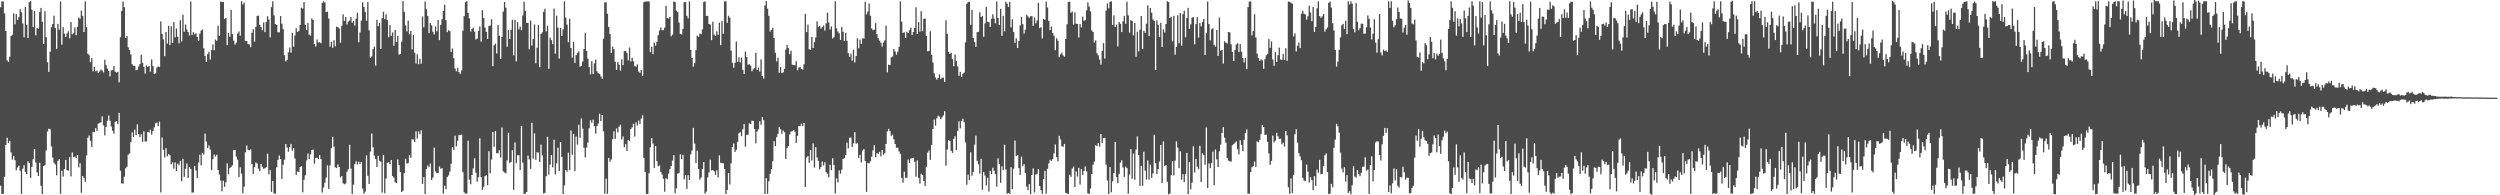<?xml version="1.0" encoding="UTF-8"?>
<svg xmlns="http://www.w3.org/2000/svg" width="1920" height="150">
  <path d="M0 5.594h1v137.071H0zM1 1.041h1v147.914H1zM2 1.158h1v147.721H2zM3 10.272h1v125.490H3zM4 23.832h1v87.482H4zM5 46.346h1v59.439H5zM6 47.568h1v62.111H6zM7 43.544h1v64.613H7zM8 27.696h1v89.409H8zM9 26.733h1v95.890H9zM10 10.264h1v109.468H10zM11 18.705h1v104.348H11zM12 10.816h1v120.001H12zM13 15.217h1v113.421H13zM14 13.228h1v114.005H14zM15 7.069h1v124.106H15zM16 9.367h1v139.546H16zM17 18.008h1v111.499H17zM18 28.604h1v98.318H18zM19 5.435h1v126.542H19zM20 19.109h1v114.585H20zM21 29.230h1v94.688H21zM22 1.620h1v123.648H22zM23 0.807h1v135.807H23zM24 7.457h1v120.657H24zM25 20.787h1v101.341H25zM26 8.521h1v105.949H26zM27 27.144h1v97.748H27zM28 21.572h1v110.840H28zM29 22.224h1v112.947H29zM30 9.288h1v115.746H30zM31 6.082h1v136.616H31zM32 16.692h1v132.361H32zM33 33.796h1v93.801H33zM34 8.626h1v118.252H34zM35 28.550h1v86.938H35zM36 47.802h1v53.242H36zM37 55.261h1v43.582H37zM38 39.754h1v59.540H38zM39 21.003h1v91.428H39zM40 18.381h1v102.704H40zM41 12.069h1v112.890H41zM42 21.625h1v104.718H42zM43 37.514h1v97.074H43zM44 18.333h1v105.165H44zM45 22.768h1v99.517H45zM46 1.058h1v147.812H46zM47 34.327h1v96.857H47zM48 20.902h1v114.725H48zM49 25.820h1v103.994H49zM50 28.398h1v94.450H50zM51 25.716h1v104.901H51zM52 24.079h1v107.108H52zM53 29.384h1v91.278H53zM54 16.919h1v118.544H54zM55 26.338h1v90.777H55zM56 25.504h1v95.296H56zM57 21.111h1v99.153H57zM58 27.028h1v94.308H58zM59 20.587h1v98.518H59zM60 13.530h1v115.013H60zM61 14.437h1v110.961H61zM62 8.155h1v139.910H62zM63 12.163h1v122.935H63zM64 24.553h1v112.089H64zM65 1.107h1v138.504H65zM66 20.824h1v98.582H66zM67 41.292h1v64.537H67zM68 42.402h1v61.638H68zM69 47.784h1v60.354H69zM70 44.640h1v68.213H70zM71 54.749h1v46.513H71zM72 51.384h1v50.194H72zM73 54.798h1v43.682H73zM74 54.186h1v46.380H74zM75 56.134h1v38.775H75zM76 54.809h1v39.568H76zM77 53.429h1v40.595H77zM78 54.161h1v35.196H78zM79 55.644h1v40.599H79zM80 45.922h1v58.064H80zM81 50.073h1v47.344H81zM82 52.703h1v40.040H82zM83 54.502h1v34.277H83zM84 58.641h1v34.104H84zM85 54.038h1v43.187H85zM86 53.892h1v46.583H86zM87 50.663h1v52.027H87zM88 55.086h1v38.466H88zM89 55.759h1v37.248H89zM90 55.134h1v40.276H90zM91 63.303h1v23.409H91zM92 28.617h1v102.509H92zM93 8.499h1v132.372H93zM94 1.205h1v139.787H94zM95 5.554h1v130.197H95zM96 29.158h1v100.091H96zM97 27.639h1v100.399H97zM98 36.336h1v82.432H98zM99 38.454h1v79.535H99zM100 41.784h1v67.455H100zM101 49.326h1v52.286H101zM102 50.437h1v54.710H102zM103 50.660h1v48.912H103zM104 53.920h1v49.765H104zM105 53.485h1v41.956H105zM106 51.048h1v51.854H106zM107 49.223h1v56.161H107zM108 42.073h1v60.992H108zM109 48.234h1v60.722H109zM110 51.283h1v49.561H110zM111 56.448h1v52.266H111zM112 50.235h1v58.317H112zM113 51.358h1v49.971H113zM114 50.682h1v51.141H114zM115 55.033h1v44.510H115zM116 45.633h1v57.801H116zM117 50.744h1v49.912H117zM118 56.919h1v40.909H118zM119 56.374h1v38.322H119zM120 51.886h1v42.282H120zM121 51.103h1v45.694H121zM122 51.384h1v42.016H122zM123 16.474h1v131.339H123zM124 26.030h1v79.578H124zM125 30.196h1v84.805H125zM126 43.123h1v77.853H126zM127 24.516h1v89.307H127zM128 33.502h1v86.497H128zM129 19.887h1v98.350H129zM130 34.689h1v84.595H130zM131 20.214h1v106.018H131zM132 32.936h1v91.734H132zM133 16.936h1v112.613H133zM134 28.636h1v96.105H134zM135 21.818h1v109.492H135zM136 28.284h1v97.408H136zM137 33.261h1v93.647H137zM138 15.562h1v107.969H138zM139 31.862h1v107.236H139zM140 11.308h1v110.721H140zM141 24.404h1v111.425H141zM142 18.864h1v110.713H142zM143 22.624h1v102.926H143zM144 24.559h1v112.164H144zM145 27.234h1v100.912H145zM146 1.151h1v128.565H146zM147 26.931h1v121.059H147zM148 24.734h1v123.070H148zM149 26.369h1v101.116H149zM150 25.530h1v105.398H150zM151 28.342h1v108.378H151zM152 31.415h1v93.476H152zM153 25.910h1v92.933H153zM154 23.450h1v103.579H154zM155 22.694h1v94.667H155zM156 37.050h1v81.633H156zM157 42.960h1v59.647H157zM158 47.605h1v61.084H158zM159 41.556h1v72.226H159zM160 39.752h1v71.949H160zM161 45.741h1v69.126H161zM162 38.462h1v92.216H162zM163 34.116h1v88.155H163zM164 38.592h1v80.059H164zM165 30.385h1v89.884H165zM166 31.325h1v87.487H166zM167 19.732h1v110.861H167zM168 27.643h1v106.395H168zM169 1.193h1v137.468H169zM170 1.572h1v145.424H170zM171 1.518h1v137.284H171zM172 14.646h1v128.832H172zM173 13.814h1v126.144H173zM174 34.671h1v90.844H174zM175 25.303h1v108.534H175zM176 28.212h1v100.920H176zM177 7.570h1v120.566H177zM178 26.144h1v100.897H178zM179 31.199h1v84.188H179zM180 34.274h1v80.855H180zM181 32.745h1v87.643H181zM182 25.719h1v96.928H182zM183 24.159h1v111.857H183zM184 27.464h1v101.010H184zM185 0.940h1v132.399H185zM186 3.440h1v144.977H186zM187 1.990h1v141.360H187zM188 31.393h1v85.577H188zM189 31.441h1v80.297H189zM190 33.780h1v81.305H190zM191 34.112h1v81.245H191zM192 36.247h1v78.485H192zM193 25.198h1v100.814H193zM194 22.405h1v111.219H194zM195 31.951h1v96.453H195zM196 20.581h1v104.232H196zM197 12.248h1v113.362H197zM198 11.978h1v117.537H198zM199 19.068h1v112.374H199zM200 20.859h1v105.067H200zM201 23.167h1v104.898H201zM202 17.191h1v112.426H202zM203 24.663h1v104.536H203zM204 16.858h1v111.512H204zM205 12.514h1v105.567H205zM206 14.957h1v119.001H206zM207 28.728h1v101.944H207zM208 5.493h1v141.851H208zM209 0.960h1v138.026H209zM210 11.815h1v136.714H210zM211 18.559h1v130.280H211zM212 19.204h1v109.293H212zM213 24.823h1v97.984H213zM214 24.837h1v94.679H214zM215 12.364h1v109.727H215zM216 18.211h1v119.382H216zM217 22.352h1v104.100H217zM218 42.373h1v80.296H218zM219 47.164h1v63.450H219zM220 45.994h1v67.311H220zM221 40.193h1v76.293H221zM222 36.452h1v76.449H222zM223 40.407h1v70.093H223zM224 25.254h1v90.456H224zM225 35.825h1v77.883H225zM226 27.274h1v94.515H226zM227 21.719h1v112.637H227zM228 24.539h1v107.154H228zM229 23.758h1v108.398H229zM230 19.212h1v109.160H230zM231 5.908h1v121.673H231zM232 6.601h1v141.179H232zM233 1.530h1v136.566H233zM234 19.089h1v115.541H234zM235 23.088h1v100.155H235zM236 17.663h1v100.227H236zM237 26.719h1v95.547H237zM238 27.318h1v91.223H238zM239 14.125h1v101.121H239zM240 15.309h1v99.514H240zM241 33.805h1v91.959H241zM242 35.737h1v85.728H242zM243 30.322h1v90.843H243zM244 32.641h1v89.542H244zM245 32.384h1v86.719H245zM246 33.167h1v89.047H246zM247 2.211h1v145.689H247zM248 0.981h1v143.106H248zM249 1.968h1v138.375H249zM250 9.207h1v127.260H250zM251 8.941h1v118.032H251zM252 14.232h1v130.864H252zM253 35.829h1v91.143H253zM254 32.122h1v81.754H254zM255 36.643h1v68.436H255zM256 30.946h1v81.672H256zM257 35.595h1v92.927H257zM258 20.503h1v108.594H258zM259 20.861h1v105.412H259zM260 21.882h1v106.397H260zM261 32.804h1v103.476H261zM262 19.795h1v115.350H262zM263 10.962h1v129.739H263zM264 16.034h1v125.529H264zM265 13.100h1v127.856H265zM266 18.731h1v113.191H266zM267 16.517h1v113.456H267zM268 15.779h1v95.438H268zM269 13.104h1v116.370H269zM270 17.448h1v131.587H270zM271 16.071h1v125.753H271zM272 19.683h1v106.410H272zM273 14.398h1v109.477H273zM274 9.786h1v116.454H274zM275 32.474h1v91.626H275zM276 24.925h1v100.962H276zM277 15.826h1v108.516H277zM278 1.848h1v143.020H278zM279 5.300h1v143.494H279zM280 9.289h1v137.846H280zM281 15.922h1v103.415H281zM282 1.647h1v133.294H282zM283 23.252h1v118.027H283zM284 44.594h1v71.818H284zM285 43.385h1v59.150H285zM286 37.770h1v75.402H286zM287 35.868h1v83.659H287zM288 50.406h1v71.759H288zM289 15.185h1v113.040H289zM290 20.182h1v99.492H290zM291 17.503h1v105.937H291zM292 37.518h1v86.743H292zM293 13.900h1v134.072H293zM294 9.002h1v109.947H294zM295 14.710h1v133.736H295zM296 10.943h1v126.193H296zM297 15.421h1v109.628H297zM298 28.654h1v95.910H298zM299 19.324h1v106.653H299zM300 27.493h1v95.369H300zM301 24.923h1v110.326H301zM302 35.121h1v101.258H302zM303 23.030h1v116.975H303zM304 32.313h1v108.346H304zM305 27.556h1v94.896H305zM306 41.922h1v84.931H306zM307 41.539h1v90.607H307zM308 32.043h1v115.407H308zM309 0.895h1v145.520H309zM310 9.048h1v123.985H310zM311 19.486h1v102.416H311zM312 24.089h1v101.658H312zM313 15.893h1v109.266H313zM314 26.386h1v92.652H314zM315 23.830h1v97.288H315zM316 37.916h1v69.116H316zM317 26.807h1v80.336H317zM318 40.480h1v68.596H318zM319 48.870h1v52.044H319zM320 41.699h1v64.758H320zM321 49.294h1v51.609H321zM322 45.093h1v58.025H322zM323 48.895h1v51.164H323zM324 12.648h1v128.557H324zM325 20.923h1v114.993H325zM326 1.227h1v147.846H326zM327 7.051h1v122.774H327zM328 12.163h1v114.976H328zM329 25.450h1v103.035H329zM330 17.740h1v107.905H330zM331 19.530h1v118.645H331zM332 24.394h1v111.971H332zM333 26.445h1v86.952H333zM334 20.310h1v111.353H334zM335 24.106h1v108.890H335zM336 15.347h1v117.462H336zM337 30.821h1v96.967H337zM338 19.120h1v110.513H338zM339 14.808h1v114.298H339zM340 8.415h1v140.280H340zM341 3.607h1v139.057H341zM342 15.589h1v129.793H342zM343 24.657h1v111.392H343zM344 23.180h1v111.543H344zM345 23.927h1v107.828H345zM346 39.896h1v85.851H346zM347 37.166h1v75.760H347zM348 44.676h1v70.379H348zM349 52.675h1v51.560H349zM350 54.781h1v57.677H350zM351 52.125h1v55.892H351zM352 55.469h1v48.346H352zM353 56.663h1v46.981H353zM354 54.078h1v49.307H354zM355 23.572h1v108.683H355zM356 12.399h1v135.364H356zM357 1.701h1v147.085H357zM358 0.976h1v147.656H358zM359 9.874h1v98.198H359zM360 14.089h1v123.942H360zM361 24.283h1v117.163H361zM362 22.223h1v112.194H362zM363 21.249h1v108.098H363zM364 24.317h1v97.212H364zM365 30.357h1v102.188H365zM366 29.588h1v110.008H366zM367 23.797h1v112.314H367zM368 20.367h1v85.867H368zM369 31.960h1v103.958H369zM370 7.807h1v138.069H370zM371 13.894h1v129.563H371zM372 21.190h1v114.082H372zM373 24.500h1v109.989H373zM374 29.947h1v112.352H374zM375 20.056h1v96.093H375zM376 19.513h1v113.569H376zM377 14.777h1v107.779H377zM378 50.857h1v50.510H378zM379 34.759h1v78.001H379zM380 33.543h1v67.107H380zM381 41.042h1v76.681H381zM382 19.218h1v98.615H382zM383 27.388h1v87.989H383zM384 45.340h1v75.590H384zM385 28.292h1v69.640H385zM386 8.920h1v122.713H386zM387 1.531h1v130.973H387zM388 5.885h1v127.297H388zM389 35.827h1v87.376H389zM390 22.919h1v79.072H390zM391 29.888h1v95.325H391zM392 22.916h1v101.471H392zM393 15.173h1v100.202H393zM394 42.502h1v103.273H394zM395 15.084h1v94.320H395zM396 47.113h1v78.269H396zM397 17.004h1v102.221H397zM398 22.583h1v96.705H398zM399 20.313h1v110.199H399zM400 23.194h1v73.507H400zM401 11.882h1v113.109H401zM402 1.339h1v147.740H402zM403 8.333h1v140.263H403zM404 17.574h1v129.857H404zM405 17.608h1v101.908H405zM406 37.841h1v84.520H406zM407 15.796h1v113.876H407zM408 34.995h1v59.310H408zM409 30.054h1v91.808H409zM410 18.748h1v83.735H410zM411 48.645h1v74.072H411zM412 36.588h1v80.327H412zM413 19.279h1v97.885H413zM414 51.630h1v72.716H414zM415 26.017h1v84.992H415zM416 24.843h1v94.479H416zM417 9.052h1v139.539H417zM418 6.688h1v141.411H418zM419 24.183h1v111.158H419zM420 19.693h1v85.345H420zM421 52.896h1v81.258H421zM422 28.881h1v97.558H422zM423 30.804h1v88.351H423zM424 33.905h1v94.610H424zM425 6.539h1v100.817H425zM426 41.219h1v92.762H426zM427 12.000h1v113.426H427zM428 21.272h1v92.192H428zM429 44.976h1v86.411H429zM430 21.471h1v87.566H430zM431 27.615h1v92.932H431zM432 22.513h1v126.484H432zM433 1.018h1v141.374H433zM434 13.503h1v117.114H434zM435 18.887h1v112.911H435zM436 32.444h1v84.822H436zM437 14.390h1v116.321H437zM438 36.845h1v63.340H438zM439 44.249h1v74.603H439zM440 32.170h1v70.631H440zM441 48.296h1v83.115H441zM442 42.391h1v62.441H442zM443 40.543h1v70.556H443zM444 39.494h1v56.312H444zM445 51.183h1v54.664H445zM446 50.640h1v40.329H446zM447 47.191h1v51.592H447zM448 37.678h1v75.831H448zM449 25.446h1v95.448H449zM450 39.107h1v74.238H450zM451 45.053h1v64.465H451zM452 51.562h1v46.971H452zM453 57.135h1v35.231H453zM454 46.946h1v47.307H454zM455 56.878h1v35.051H455zM456 48.684h1v48.305H456zM457 45.781h1v56.837H457zM458 54.727h1v42.076H458zM459 56.358h1v38.516H459zM460 56.854h1v30.478H460zM461 58.687h1v34.303H461zM462 60.457h1v27.883H462zM463 29.751h1v71.076H463zM464 1.841h1v146.872H464zM465 1.776h1v135.366H465zM466 10.614h1v138.262H466zM467 20.635h1v100.652H467zM468 26.153h1v98.082H468zM469 40.652h1v81.825H469zM470 35.784h1v71.091H470zM471 37.860h1v62.984H471zM472 47.435h1v59.315H472zM473 53.785h1v44.900H473zM474 47.653h1v54.058H474zM475 49.655h1v47.554H475zM476 54.202h1v41.547H476zM477 45.553h1v61.582H477zM478 50.039h1v54.767H478zM479 39.244h1v73.832H479zM480 39.092h1v71.578H480zM481 40.592h1v75.414H481zM482 46.404h1v61.042H482zM483 36.457h1v71.615H483zM484 47.213h1v51.856H484zM485 44.394h1v53.439H485zM486 47.085h1v47.945H486zM487 50.808h1v54.120H487zM488 51.239h1v42.779H488zM489 49.476h1v46.947H489zM490 54.914h1v37.714H490zM491 55.918h1v39.376H491zM492 53.828h1v37.305H492zM493 58.427h1v30.081H493zM494 1.694h1v119.562H494zM495 1.162h1v130.870H495zM496 1.172h1v147.772H496zM497 1.050h1v147.881H497zM498 1.091h1v131.990H498zM499 40.015h1v73.144H499zM500 35.891h1v70.134H500zM501 41.622h1v68.622H501zM502 32.719h1v96.181H502zM503 35.122h1v77.053H503zM504 32.081h1v91.630H504zM505 27.032h1v100.670H505zM506 23.417h1v103.631H506zM507 21.129h1v110.919H507zM508 23.192h1v110.795H508zM509 23.132h1v114.125H509zM510 21.261h1v126.002H510zM511 4.443h1v132.409H511zM512 13.805h1v123.837H512zM513 14.295h1v119.010H513zM514 13.034h1v116.967H514zM515 27.875h1v99.558H515zM516 26.637h1v96.652H516zM517 1.131h1v118.023H517zM518 1.593h1v146.803H518zM519 8.245h1v136.376H519zM520 9.304h1v124.066H520zM521 17.364h1v115.522H521zM522 26.033h1v92.546H522zM523 26.537h1v95.725H523zM524 22.242h1v96.702H524zM525 1.614h1v136.170H525zM526 1.695h1v132.867H526zM527 12.205h1v132.844H527zM528 14.142h1v120.379H528zM529 1.086h1v137.172H529zM530 38.275h1v80.262H530zM531 44.534h1v71.030H531zM532 51.179h1v47.008H532zM533 48.604h1v61.666H533zM534 38.551h1v86.760H534zM535 27.417h1v88.323H535zM536 28.220h1v101.629H536zM537 25.769h1v112.150H537zM538 26.190h1v110.151H538zM539 22.542h1v107.332H539zM540 1.498h1v122.941H540zM541 1.061h1v147.674H541zM542 12.244h1v134.975H542zM543 12.137h1v124.091H543zM544 18.372h1v114.100H544zM545 18.890h1v103.730H545zM546 30.825h1v100.129H546zM547 16.673h1v113.900H547zM548 26.561h1v104.953H548zM549 27.678h1v106.467H549zM550 24.091h1v106.743H550zM551 26.702h1v109.613H551zM552 17.358h1v101.972H552zM553 34.720h1v90.294H553zM554 16.074h1v109.281H554zM555 25.958h1v99.496H555zM556 1.074h1v128.697H556zM557 1.002h1v148.001H557zM558 17.534h1v128.424H558zM559 12.108h1v120.746H559zM560 13.579h1v128.088H560zM561 38.784h1v86.662H561zM562 48.182h1v64.778H562zM563 52.000h1v58.223H563zM564 48.236h1v68.432H564zM565 31.852h1v83.183H565zM566 47.509h1v61.425H566zM567 44.036h1v58.371H567zM568 47.848h1v53.705H568zM569 44.218h1v60.380H569zM570 53.617h1v45.647H570zM571 56.842h1v38.385H571zM572 39.585h1v73.117H572zM573 43.702h1v60.013H573zM574 49.708h1v53.596H574zM575 49.333h1v45.436H575zM576 50.332h1v45.049H576zM577 54.775h1v37.883H577zM578 53.209h1v39.689H578zM579 52.106h1v46.972H579zM580 40.597h1v69.486H580zM581 53.828h1v47.181H581zM582 51.924h1v47.407H582zM583 54.936h1v38.129H583zM584 45.605h1v50.242H584zM585 58.368h1v31.607H585zM586 60.412h1v31.936H586zM587 4.256h1v144.742H587zM588 0.938h1v135.886H588zM589 6.663h1v142.159H589zM590 12.134h1v127.059H590zM591 24.235h1v109.320H591zM592 22.979h1v106.954H592zM593 21.281h1v102.566H593zM594 29.120h1v79.315H594zM595 40.506h1v71.737H595zM596 47.147h1v58.153H596zM597 44.283h1v58.516H597zM598 55.884h1v41.533H598zM599 51.523h1v47.694H599zM600 56.113h1v46.613H600zM601 55.557h1v44.756H601zM602 52.853h1v48.717H602zM603 38.049h1v84.077H603zM604 34.517h1v79.237H604zM605 36.885h1v75.242H605zM606 41.644h1v61.626H606zM607 38.866h1v62.197H607zM608 49.645h1v51.109H608zM609 49.936h1v50.021H609zM610 50.105h1v51.039H610zM611 46.990h1v62.774H611zM612 53.943h1v50.417H612zM613 51.934h1v44.882H613zM614 51.517h1v45.371H614zM615 52.816h1v42.085H615zM616 53.456h1v43.390H616zM617 49.410h1v44.987H617zM618 10.606h1v133.005H618zM619 24.608h1v96.398H619zM620 18.902h1v100.830H620zM621 37.899h1v87.202H621zM622 38.386h1v76.878H622zM623 28.414h1v94.849H623zM624 36.860h1v73.267H624zM625 32.318h1v96.390H625zM626 28.816h1v84.262H626zM627 16.405h1v104.542H627zM628 20.889h1v102.581H628zM629 19.843h1v110.227H629zM630 21.926h1v106.403H630zM631 20.780h1v103.301H631zM632 19.599h1v107.455H632zM633 23.443h1v101.246H633zM634 17.976h1v114.376H634zM635 9.672h1v123.733H635zM636 17.236h1v118.935H636zM637 22.696h1v103.859H637zM638 20.327h1v110.363H638zM639 29.537h1v92.002H639zM640 28.516h1v98.155H640zM641 0.979h1v147.603H641zM642 21.735h1v115.215H642zM643 24.269h1v115.806H643zM644 25.621h1v105.266H644zM645 30.674h1v102.706H645zM646 20.780h1v109.507H646zM647 24.420h1v97.577H647zM648 31.388h1v90.159H648zM649 25.138h1v93.842H649zM650 31.324h1v78.237H650zM651 40.843h1v73.120H651zM652 43.631h1v62.156H652zM653 41.146h1v64.470H653zM654 46.552h1v66.418H654zM655 38.181h1v71.943H655zM656 47.973h1v53.497H656zM657 43.027h1v67.287H657zM658 29.433h1v80.279H658zM659 37.078h1v84.367H659zM660 30.434h1v88.402H660zM661 33.715h1v91.052H661zM662 29.371h1v86.243H662zM663 29.686h1v84.814H663zM664 1.285h1v122.313H664zM665 11.038h1v136.340H665zM666 8.844h1v116.353H666zM667 2.691h1v122.876H667zM668 12.075h1v111.838H668zM669 21.831h1v98.465H669zM670 23.168h1v92.249H670zM671 22.729h1v88.825H671zM672 17.747h1v103.103H672zM673 26.290h1v91.325H673zM674 29.263h1v88.968H674zM675 31.202h1v85.445H675zM676 32.761h1v87.328H676zM677 35.827h1v79.407H677zM678 32.738h1v86.071H678zM679 31.049h1v86.650H679zM680 19.696h1v90.917H680zM681 55.575h1v45.329H681zM682 49.695h1v49.200H682zM683 49.988h1v50.752H683zM684 44.103h1v60.170H684zM685 43.386h1v60.003H685zM686 37.638h1v69.354H686zM687 39.527h1v71.068H687zM688 41.993h1v71.459H688zM689 39.702h1v73.689H689zM690 35.973h1v80.332H690zM691 1.021h1v117.132H691zM692 16.630h1v120.041H692zM693 25.290h1v114.967H693zM694 24.774h1v107.051H694zM695 29.174h1v107.319H695zM696 24.418h1v112.113H696zM697 25.399h1v97.134H697zM698 23.203h1v101.959H698zM699 21.212h1v100.652H699zM700 26.816h1v94.530H700zM701 24.584h1v96.592H701zM702 21.525h1v102.808H702zM703 5.559h1v130.097H703zM704 26.064h1v97.151H704zM705 17.014h1v119.649H705zM706 24.270h1v116.719H706zM707 8.543h1v124.948H707zM708 23.928h1v110.536H708zM709 14.481h1v124.481H709zM710 14.200h1v128.557H710zM711 27.583h1v100.531H711zM712 39.383h1v77.794H712zM713 39.053h1v76.536H713zM714 24.028h1v98.753H714zM715 42.163h1v69.135H715zM716 47.981h1v51.073H716zM717 56.326h1v35.551H717zM718 59.447h1v37.054H718zM719 61.161h1v29.666H719zM720 59.896h1v28.924H720zM721 57.014h1v32.533H721zM722 60.611h1v31.005H722zM723 59.688h1v30.509H723zM724 59.625h1v29.045H724zM725 63.047h1v22.344H725zM726 15.583h1v111.703H726zM727 25.999h1v88.844H727zM728 39.782h1v67.704H728zM729 41.443h1v66.679H729zM730 40.557h1v75.270H730zM731 45.390h1v72.024H731zM732 50.772h1v55.890H732zM733 41.767h1v62.897H733zM734 46.851h1v68.523H734zM735 50.972h1v49.519H735zM736 58.291h1v34.879H736zM737 55.142h1v43.465H737zM738 59.227h1v33.730H738zM739 56.507h1v34.699H739zM740 55.724h1v38.105H740zM741 32.522h1v76.813H741zM742 2.928h1v138.969H742zM743 1.635h1v132.535H743zM744 1.406h1v136.931H744zM745 19.051h1v97.914H745zM746 7.484h1v127.506H746zM747 29.175h1v102.810H747zM748 32.324h1v78.733H748zM749 35.954h1v68.247H749zM750 24.730h1v98.810H750zM751 24.418h1v101.775H751zM752 9.439h1v123.948H752zM753 13.093h1v108.879H753zM754 12.330h1v133.458H754zM755 28.192h1v103.940H755zM756 17.946h1v116.889H756zM757 5.291h1v137.161H757zM758 16.682h1v119.869H758zM759 16.987h1v130.125H759zM760 20.695h1v110.525H760zM761 14.388h1v119.261H761zM762 10.976h1v117.813H762zM763 14.227h1v116.902H763zM764 17.851h1v115.914H764zM765 1.111h1v142.215H765zM766 13.824h1v107.788H766zM767 19.184h1v106.704H767zM768 6.784h1v133.643H768zM769 27.567h1v100.172H769zM770 12.119h1v118.460H770zM771 24.057h1v87.108H771zM772 1.306h1v128.822H772zM773 2.795h1v145.974H773zM774 5.269h1v142.929H774zM775 1.404h1v147.588H775zM776 20.998h1v107.388H776zM777 14.904h1v130.396H777zM778 24.613h1v104.854H778zM779 32.905h1v75.098H779zM780 29.453h1v90.440H780zM781 36.884h1v82.242H781zM782 31.516h1v97.601H782zM783 19.599h1v114.817H783zM784 13.030h1v107.223H784zM785 18.527h1v109.138H785zM786 25.786h1v100.264H786zM787 22.809h1v109.994H787zM788 11.384h1v131.933H788zM789 12.682h1v133.467H789zM790 13.670h1v127.746H790zM791 12.618h1v136.540H791zM792 12.180h1v122.211H792zM793 19.878h1v109.383H793zM794 13.415h1v134.474H794zM795 17.844h1v116.222H795zM796 15.678h1v117.803H796zM797 2.175h1v127.665H797zM798 21.640h1v121.205H798zM799 20.823h1v125.248H799zM800 29.478h1v119.387H800zM801 14.522h1v122.945H801zM802 15.215h1v115.964H802zM803 1.238h1v147.427H803zM804 5.746h1v123.895H804zM805 16.060h1v109.559H805zM806 23.165h1v99.546H806zM807 20.354h1v103.315H807zM808 25.378h1v96.799H808zM809 27.491h1v90.277H809zM810 38.594h1v72.330H810zM811 29.357h1v91.343H811zM812 31.261h1v92.666H812zM813 43.948h1v60.386H813zM814 41.702h1v65.495H814zM815 40.505h1v71.845H815zM816 42.543h1v70.213H816zM817 43.507h1v67.035H817zM818 29.890h1v118.227H818zM819 18.625h1v129.972H819zM820 1.494h1v147.456H820zM821 1.278h1v132.963H821zM822 9.835h1v125.988H822zM823 8.855h1v120.622H823zM824 18.871h1v109.065H824zM825 9.519h1v134.141H825zM826 18.170h1v113.526H826zM827 18.421h1v117.174H827zM828 28.793h1v100.058H828zM829 18.501h1v123.271H829zM830 21.095h1v108.753H830zM831 12.676h1v121.627H831zM832 15.968h1v115.430H832zM833 15.472h1v112.393H833zM834 7.949h1v123.666H834zM835 1.867h1v146.595H835zM836 5.112h1v143.822H836zM837 8.685h1v136.134H837zM838 23.342h1v110.349H838zM839 24.510h1v102.026H839zM840 32.732h1v91.394H840zM841 30.961h1v80.585H841zM842 40.885h1v71.372H842zM843 42.562h1v67.248H843zM844 45.814h1v66.849H844zM845 49.597h1v53.328H845zM846 39.094h1v70.825H846zM847 33.127h1v72.945H847zM848 44.931h1v60.894H848zM849 8.168h1v118.299H849zM850 2.651h1v136.003H850zM851 6.404h1v142.708H851zM852 1.415h1v126.885H852zM853 1.005h1v146.714H853zM854 19.094h1v120.157H854zM855 11.773h1v121.099H855zM856 20.752h1v88.272H856zM857 18.827h1v117.188H857zM858 35.656h1v105.013H858zM859 16.841h1v116.633H859zM860 18.379h1v106.456H860zM861 24.640h1v98.468H861zM862 16.402h1v112.253H862zM863 12.198h1v123.698H863zM864 18.220h1v109.669H864zM865 1.347h1v127.797H865zM866 11.801h1v137.011H866zM867 25.052h1v108.925H867zM868 15.549h1v98.982H868zM869 16.018h1v121.290H869zM870 27.210h1v90.694H870zM871 17.734h1v120.354H871zM872 43.519h1v71.346H872zM873 24.407h1v80.396H873zM874 39.422h1v79.737H874zM875 22.899h1v119.944H875zM876 12.222h1v115.163H876zM877 37.678h1v105.029H877zM878 23.651h1v92.864H878zM879 25.234h1v105.843H879zM880 18.195h1v119.693H880zM881 4.080h1v119.134H881zM882 27.679h1v110.291H882zM883 6.131h1v120.276H883zM884 9.727h1v126.856H884zM885 14.987h1v118.156H885zM886 16.142h1v87.336H886zM887 53.690h1v71.626H887zM888 15.689h1v118.092H888zM889 19.152h1v110.846H889zM890 28.519h1v95.563H890zM891 17.494h1v93.833H891zM892 36.052h1v104.538H892zM893 22.587h1v85.988H893zM894 24.939h1v102.511H894zM895 18.484h1v108.380H895zM896 0.926h1v138.634H896zM897 1.575h1v147.730H897zM898 13.836h1v134.733H898zM899 12.787h1v121.833H899zM900 31.740h1v91.993H900zM901 12.142h1v122.591H901zM902 41.975h1v81.401H902zM903 36.065h1v72.472H903zM904 11.735h1v101.622H904zM905 33.119h1v96.038H905zM906 10.050h1v106.156H906zM907 35.065h1v102.953H907zM908 10.948h1v122.801H908zM909 8.187h1v131.761H909zM910 28.614h1v105.134H910zM911 13.911h1v103.564H911zM912 6.054h1v143.074H912zM913 22.169h1v102.274H913zM914 18.681h1v126.740H914zM915 13.559h1v126.788H915zM916 13.144h1v99.261H916zM917 33.986h1v98.596H917zM918 18.555h1v103.520H918zM919 13.163h1v114.849H919zM920 28.864h1v101.079H920zM921 17.761h1v94.225H921zM922 20.281h1v119.545H922zM923 16.831h1v100.948H923zM924 14.489h1v104.604H924zM925 42.186h1v84.380H925zM926 25.491h1v72.437H926zM927 1.133h1v143.240H927zM928 18.459h1v107.090H928zM929 30.985h1v98.131H929zM930 22.471h1v102.870H930zM931 21.729h1v94.734H931zM932 34.393h1v107.858H932zM933 35.782h1v79.008H933zM934 23.011h1v99.341H934zM935 42.961h1v85.314H935zM936 13.534h1v102.640H936zM937 38.921h1v72.129H937zM938 38.400h1v63.684H938zM939 48.822h1v48.809H939zM940 31.673h1v74.128H940zM941 32.745h1v76.728H941zM942 33.369h1v88.045H942zM943 24.572h1v98.793H943zM944 24.906h1v98.991H944zM945 34.074h1v90.066H945zM946 39.959h1v71.587H946zM947 46.809h1v63.851H947zM948 38.404h1v71.169H948zM949 34.147h1v74.452H949zM950 33.182h1v81.392H950zM951 39.988h1v78.626H951zM952 33.825h1v73.873H952zM953 39.718h1v71.542H953zM954 44.515h1v71.607H954zM955 47.992h1v59.364H955zM956 44.538h1v57.701H956zM957 53.080h1v46.303H957zM958 5.418h1v143.272H958zM959 1.211h1v147.560H959zM960 1.062h1v131.138H960zM961 27.183h1v101.348H961zM962 23.953h1v103.596H962zM963 11.011h1v113.114H963zM964 28.794h1v99.341H964zM965 41.149h1v67.389H965zM966 44.419h1v64.857H966zM967 46.741h1v60.748H967zM968 45.582h1v57.475H968zM969 46.397h1v49.593H969zM970 52.911h1v44.728H970zM971 45.450h1v58.141H971zM972 42.439h1v60.997H972zM973 41.383h1v67.523H973zM974 29.834h1v88.047H974zM975 36.689h1v89.913H975zM976 31.887h1v91.690H976zM977 45.672h1v58.462H977zM978 50.550h1v58.751H978zM979 39.998h1v67.962H979zM980 47.559h1v54.429H980zM981 42.382h1v62.290H981zM982 36.579h1v70.182H982zM983 45.596h1v60.935H983zM984 46.026h1v64.808H984zM985 41.351h1v68.200H985zM986 46.146h1v66.424H986zM987 37.041h1v63.548H987zM988 46.670h1v57.297H988zM989 1.256h1v142.513H989zM990 1.275h1v147.562H990zM991 2.130h1v134.816H991zM992 2.859h1v145.427H992zM993 28.022h1v106.204H993zM994 25.649h1v77.467H994zM995 39.528h1v59.757H995zM996 35.181h1v74.278H996zM997 32.589h1v85.021H997zM998 36.968h1v83.177H998zM999 10.478h1v112.585H999zM1000 8.240h1v128.361H1000zM1001 10.526h1v128.012H1001zM1002 11.155h1v128.030H1002zM1003 15.043h1v111.371H1003zM1004 12.436h1v119.387H1004zM1005 4.338h1v135.827H1005zM1006 9.626h1v126.505H1006zM1007 16.218h1v122.053H1007zM1008 5.305h1v140.791H1008zM1009 24.549h1v110.707H1009zM1010 20.664h1v122.168H1010zM1011 6.415h1v123.780H1011zM1012 1.041h1v131.565H1012zM1013 12.340h1v110.383H1013zM1014 13.673h1v120.148H1014zM1015 12.571h1v120.949H1015zM1016 10.735h1v116.834H1016zM1017 24.264h1v95.002H1017zM1018 22.418h1v95.462H1018zM1019 21.083h1v110.993H1019zM1020 2.105h1v146.978H1020zM1021 1.266h1v147.359H1021zM1022 5.828h1v135.377H1022zM1023 17.833h1v125.995H1023zM1024 23.386h1v90.178H1024zM1025 38.280h1v69.008H1025zM1026 51.165h1v43.851H1026zM1027 47.286h1v49.845H1027zM1028 38.267h1v63.678H1028zM1029 28.677h1v88.642H1029zM1030 19.440h1v110.028H1030zM1031 18.307h1v114.069H1031zM1032 22.377h1v106.094H1032zM1033 15.958h1v123.493H1033zM1034 26.235h1v108.266H1034zM1035 0.965h1v147.250H1035zM1036 3.354h1v143.496H1036zM1037 1.011h1v148.277H1037zM1038 2.900h1v139.336H1038zM1039 22.183h1v105.487H1039zM1040 24.845h1v110.791H1040zM1041 2.404h1v133.969H1041zM1042 16.732h1v113.878H1042zM1043 23.228h1v110.310H1043zM1044 21.674h1v113.656H1044zM1045 18.125h1v114.655H1045zM1046 18.308h1v109.729H1046zM1047 25.881h1v102.116H1047zM1048 25.805h1v94.954H1048zM1049 20.874h1v110.189H1049zM1050 11.811h1v118.468H1050zM1051 14.450h1v134.421H1051zM1052 21.163h1v105.545H1052zM1053 30.327h1v89.741H1053zM1054 25.923h1v113.389H1054zM1055 14.826h1v115.760H1055zM1056 32.731h1v76.607H1056zM1057 40.429h1v68.002H1057zM1058 30.081h1v78.630H1058zM1059 10.746h1v108.265H1059zM1060 40.283h1v82.985H1060zM1061 42.657h1v68.177H1061zM1062 38.087h1v66.301H1062zM1063 39.280h1v58.996H1063zM1064 38.691h1v63.358H1064zM1065 39.876h1v58.646H1065zM1066 1.039h1v146.431H1066zM1067 6.110h1v136.304H1067zM1068 1.039h1v147.420H1068zM1069 15.936h1v124.848H1069zM1070 20.944h1v108.432H1070zM1071 19.461h1v119.129H1071zM1072 14.706h1v115.192H1072zM1073 5.716h1v136.957H1073zM1074 9.264h1v134.795H1074zM1075 14.167h1v121.887H1075zM1076 14.507h1v121.710H1076zM1077 24.993h1v103.024H1077zM1078 21.317h1v110.976H1078zM1079 19.174h1v118.767H1079zM1080 26.666h1v109.801H1080zM1081 0.296h1v136.266H1081zM1082 2.372h1v146.188H1082zM1083 6.099h1v142.109H1083zM1084 17.964h1v126.386H1084zM1085 18.680h1v124.016H1085zM1086 15.143h1v105.898H1086zM1087 31.043h1v73.044H1087zM1088 43.629h1v64.528H1088zM1089 44.201h1v54.999H1089zM1090 40.247h1v72.399H1090zM1091 54.278h1v52.296H1091zM1092 47.697h1v52.815H1092zM1093 48.712h1v56.731H1093zM1094 33.191h1v74.597H1094zM1095 34.783h1v73.584H1095zM1096 45.465h1v65.038H1096zM1097 41.748h1v77.859H1097zM1098 28.435h1v89.197H1098zM1099 32.072h1v85.004H1099zM1100 44.709h1v66.067H1100zM1101 40.794h1v63.178H1101zM1102 45.615h1v60.383H1102zM1103 41.134h1v75.878H1103zM1104 42.798h1v60.545H1104zM1105 41.325h1v70.857H1105zM1106 30.424h1v87.727H1106zM1107 40.539h1v67.260H1107zM1108 44.795h1v60.207H1108zM1109 47.147h1v53.119H1109zM1110 53.954h1v48.360H1110zM1111 45.283h1v55.768H1111zM1112 22.327h1v101.526H1112zM1113 15.489h1v133.012H1113zM1114 1.067h1v147.928H1114zM1115 5.993h1v138.442H1115zM1116 16.708h1v111.821H1116zM1117 8.596h1v125.702H1117zM1118 27.336h1v83.542H1118zM1119 14.106h1v114.451H1119zM1120 20.218h1v119.390H1120zM1121 14.530h1v104.702H1121zM1122 18.009h1v118.581H1122zM1123 28.322h1v109.579H1123zM1124 8.023h1v109.035H1124zM1125 14.054h1v117.986H1125zM1126 24.681h1v123.638H1126zM1127 12.210h1v112.082H1127zM1128 5.726h1v131.322H1128zM1129 28.351h1v109.235H1129zM1130 1.070h1v139.505H1130zM1131 4.407h1v132.990H1131zM1132 34.856h1v107.568H1132zM1133 12.350h1v117.810H1133zM1134 21.019h1v109.683H1134zM1135 25.828h1v102.407H1135zM1136 1.019h1v147.346H1136zM1137 13.521h1v112.925H1137zM1138 1.596h1v139.301H1138zM1139 34.807h1v97.529H1139zM1140 11.467h1v115.663H1140zM1141 27.090h1v99.215H1141zM1142 50.740h1v75.091H1142zM1143 18.674h1v122.584H1143zM1144 1.099h1v147.460H1144zM1145 7.882h1v140.663H1145zM1146 10.468h1v129.076H1146zM1147 26.860h1v81.247H1147zM1148 19.161h1v117.166H1148zM1149 15.476h1v102.419H1149zM1150 41.009h1v55.003H1150zM1151 42.655h1v72.094H1151zM1152 28.790h1v92.627H1152zM1153 16.601h1v103.831H1153zM1154 25.286h1v102.567H1154zM1155 18.355h1v112.969H1155zM1156 27.365h1v81.011H1156zM1157 29.429h1v94.653H1157zM1158 32.974h1v90.032H1158zM1159 0.957h1v137.949H1159zM1160 11.062h1v137.914H1160zM1161 12.817h1v119.446H1161zM1162 1.548h1v133.384H1162zM1163 5.872h1v104.463H1163zM1164 25.217h1v96.388H1164zM1165 10.738h1v128.240H1165zM1166 16.068h1v101.766H1166zM1167 9.743h1v131.415H1167zM1168 16.884h1v125.888H1168zM1169 3.147h1v111.033H1169zM1170 17.008h1v111.016H1170zM1171 33.538h1v95.247H1171zM1172 15.106h1v91.151H1172zM1173 19.686h1v112.729H1173zM1174 39.503h1v108.543H1174zM1175 1.294h1v123.130H1175zM1176 22.425h1v98.403H1176zM1177 39.456h1v86.116H1177zM1178 37.642h1v72.161H1178zM1179 33.105h1v86.703H1179zM1180 27.295h1v101.892H1180zM1181 14.296h1v120.145H1181zM1182 6.083h1v124.846H1182zM1183 22.107h1v100.623H1183zM1184 12.761h1v117.116H1184zM1185 12.927h1v118.533H1185zM1186 18.590h1v124.062H1186zM1187 15.045h1v132.282H1187zM1188 7.368h1v123.920H1188zM1189 7.544h1v127.183H1189zM1190 1.345h1v146.533H1190zM1191 6.737h1v142.429H1191zM1192 4.107h1v143.896H1192zM1193 4.917h1v143.841H1193zM1194 18.305h1v119.051H1194zM1195 17.470h1v115.473H1195zM1196 16.820h1v119.754H1196zM1197 14.609h1v121.100H1197zM1198 28.376h1v107.130H1198zM1199 10.913h1v121.829H1199zM1200 13.823h1v123.507H1200zM1201 7.222h1v121.473H1201zM1202 13.643h1v113.050H1202zM1203 9.619h1v118.558H1203zM1204 13.867h1v119.489H1204zM1205 2.590h1v143.167H1205zM1206 1.330h1v147.922H1206zM1207 1.372h1v146.842H1207zM1208 31.379h1v97.957H1208zM1209 30.698h1v88.995H1209zM1210 27.052h1v95.438H1210zM1211 42.399h1v81.432H1211zM1212 29.028h1v98.412H1212zM1213 21.128h1v112.430H1213zM1214 24.349h1v92.628H1214zM1215 19.252h1v111.889H1215zM1216 7.689h1v119.705H1216zM1217 14.310h1v119.091H1217zM1218 16.306h1v112.325H1218zM1219 21.634h1v105.240H1219zM1220 13.922h1v121.740H1220zM1221 1.102h1v147.383H1221zM1222 5.896h1v139.175H1222zM1223 7.511h1v129.461H1223zM1224 10.976h1v117.574H1224zM1225 26.775h1v102.205H1225zM1226 19.813h1v112.130H1226zM1227 20.769h1v107.226H1227zM1228 30.582h1v97.675H1228zM1229 27.611h1v106.209H1229zM1230 18.489h1v104.108H1230zM1231 18.169h1v105.650H1231zM1232 19.584h1v106.538H1232zM1233 17.305h1v107.061H1233zM1234 20.805h1v105.881H1234zM1235 18.477h1v107.992H1235zM1236 5.221h1v140.260H1236zM1237 1.763h1v131.931H1237zM1238 37.998h1v77.992H1238zM1239 13.658h1v116.075H1239zM1240 14.256h1v122.343H1240zM1241 15.758h1v131.249H1241zM1242 17.852h1v107.186H1242zM1243 31.208h1v75.992H1243zM1244 33.554h1v72.797H1244zM1245 38.902h1v79.001H1245zM1246 28.736h1v98.397H1246zM1247 20.058h1v99.670H1247zM1248 8.271h1v125.897H1248zM1249 28.835h1v104.248H1249zM1250 11.229h1v119.890H1250zM1251 15.269h1v109.233H1251zM1252 7.265h1v132.918H1252zM1253 7.051h1v130.027H1253zM1254 14.219h1v126.633H1254zM1255 8.418h1v130.407H1255zM1256 16.745h1v115.048H1256zM1257 3.490h1v134.785H1257zM1258 17.834h1v117.493H1258zM1259 12.956h1v134.455H1259zM1260 11.072h1v120.622H1260zM1261 9.438h1v126.027H1261zM1262 21.015h1v111.879H1262zM1263 29.125h1v100.116H1263zM1264 16.100h1v113.373H1264zM1265 25.097h1v91.542H1265zM1266 19.438h1v104.400H1266zM1267 6.773h1v142.060H1267zM1268 1.295h1v148.257H1268zM1269 5.160h1v123.916H1269zM1270 8.873h1v129.744H1270zM1271 11.027h1v121.171H1271zM1272 1.379h1v138.937H1272zM1273 17.318h1v103.493H1273zM1274 38.026h1v74.016H1274zM1275 28.448h1v91.928H1275zM1276 29.360h1v95.427H1276zM1277 19.311h1v113.660H1277zM1278 18.369h1v101.529H1278zM1279 18.527h1v118.343H1279zM1280 35.808h1v102.052H1280zM1281 17.595h1v116.062H1281zM1282 1.297h1v139.861H1282zM1283 3.309h1v134.570H1283zM1284 20.544h1v118.863H1284zM1285 19.021h1v118.267H1285zM1286 27.662h1v107.808H1286zM1287 24.057h1v111.981H1287zM1288 26.161h1v104.805H1288zM1289 19.650h1v118.665H1289zM1290 7.329h1v124.961H1290zM1291 17.179h1v117.156H1291zM1292 15.601h1v101.982H1292zM1293 25.631h1v107.590H1293zM1294 23.650h1v100.169H1294zM1295 20.742h1v105.295H1295zM1296 26.161h1v96.356H1296zM1297 24.865h1v97.351H1297zM1298 9.603h1v139.220H1298zM1299 16.937h1v99.252H1299zM1300 17.735h1v111.300H1300zM1301 30.037h1v101.372H1301zM1302 20.264h1v103.554H1302zM1303 30.721h1v93.514H1303zM1304 31.268h1v82.665H1304zM1305 29.493h1v86.881H1305zM1306 23.782h1v97.511H1306zM1307 17.214h1v109.143H1307zM1308 40.501h1v78.395H1308zM1309 32.388h1v78.796H1309zM1310 35.797h1v94.652H1310zM1311 33.823h1v78.778H1311zM1312 42.652h1v73.013H1312zM1313 16.814h1v110.345H1313zM1314 18.640h1v113.422H1314zM1315 6.426h1v142.556H1315zM1316 1.070h1v147.170H1316zM1317 10.712h1v138.167H1317zM1318 8.135h1v140.342H1318zM1319 7.152h1v125.672H1319zM1320 13.382h1v119.424H1320zM1321 1.012h1v130.780H1321zM1322 10.274h1v130.709H1322zM1323 16.222h1v111.908H1323zM1324 16.704h1v120.056H1324zM1325 16.721h1v119.195H1325zM1326 29.836h1v94.875H1326zM1327 24.744h1v119.598H1327zM1328 14.246h1v112.521H1328zM1329 1.380h1v147.222H1329zM1330 0.537h1v148.180H1330zM1331 11.122h1v131.145H1331zM1332 25.949h1v117.786H1332zM1333 12.009h1v124.753H1333zM1334 14.753h1v116.335H1334zM1335 33.302h1v87.417H1335zM1336 34.322h1v71.367H1336zM1337 41.043h1v70.817H1337zM1338 29.902h1v82.527H1338zM1339 35.822h1v69.145H1339zM1340 26.313h1v87.227H1340zM1341 26.314h1v84.915H1341zM1342 42.107h1v64.932H1342zM1343 44.298h1v54.502H1343zM1344 3.139h1v145.781H1344zM1345 0.854h1v147.830H1345zM1346 12.033h1v136.200H1346zM1347 0.976h1v143.553H1347zM1348 9.394h1v126.320H1348zM1349 8.273h1v137.007H1349zM1350 10.042h1v125.791H1350zM1351 13.970h1v117.937H1351zM1352 8.141h1v105.889H1352zM1353 19.356h1v110.304H1353zM1354 28.707h1v104.650H1354zM1355 12.959h1v119.795H1355zM1356 20.749h1v93.819H1356zM1357 17.176h1v107.189H1357zM1358 37.379h1v88.689H1358zM1359 19.101h1v102.887H1359zM1360 8.940h1v137.611H1360zM1361 13.943h1v131.416H1361zM1362 25.115h1v110.666H1362zM1363 30.771h1v98.203H1363zM1364 19.337h1v125.590H1364zM1365 20.205h1v121.722H1365zM1366 11.989h1v103.874H1366zM1367 40.135h1v90.129H1367zM1368 34.467h1v78.448H1368zM1369 12.621h1v111.181H1369zM1370 19.986h1v117.565H1370zM1371 24.182h1v77.784H1371zM1372 34.082h1v114.889H1372zM1373 16.741h1v110.159H1373zM1374 16.523h1v116.461H1374zM1375 34.130h1v112.213H1375zM1376 4.787h1v119.872H1376zM1377 21.448h1v123.608H1377zM1378 4.000h1v124.514H1378zM1379 12.293h1v132.418H1379zM1380 42.210h1v101.368H1380zM1381 1.826h1v107.060H1381zM1382 17.085h1v114.530H1382zM1383 9.840h1v138.564H1383zM1384 23.227h1v97.115H1384zM1385 21.556h1v117.396H1385zM1386 19.597h1v89.762H1386zM1387 37.401h1v95.826H1387zM1388 11.775h1v115.355H1388zM1389 20.699h1v103.365H1389zM1390 43.992h1v78.567H1390zM1391 1.350h1v146.944H1391zM1392 1.291h1v145.437H1392zM1393 18.075h1v130.838H1393zM1394 11.263h1v126.174H1394zM1395 27.914h1v108.238H1395zM1396 6.703h1v111.674H1396zM1397 42.688h1v74.018H1397zM1398 37.919h1v86.369H1398zM1399 19.228h1v101.144H1399zM1400 50.250h1v69.227H1400zM1401 27.720h1v91.907H1401zM1402 12.138h1v132.141H1402zM1403 7.378h1v125.528H1403zM1404 21.345h1v81.811H1404zM1405 44.424h1v86.796H1405zM1406 8.480h1v138.679H1406zM1407 1.353h1v142.573H1407zM1408 28.035h1v108.090H1408zM1409 8.484h1v124.237H1409zM1410 39.288h1v98.714H1410zM1411 18.110h1v94.238H1411zM1412 23.667h1v109.640H1412zM1413 16.436h1v117.183H1413zM1414 14.271h1v100.546H1414zM1415 41.276h1v82.417H1415zM1416 22.011h1v93.843H1416zM1417 21.921h1v104.387H1417zM1418 31.706h1v89.103H1418zM1419 29.976h1v75.243H1419zM1420 58.455h1v62.212H1420zM1421 26.918h1v97.761H1421zM1422 1.510h1v146.361H1422zM1423 31.308h1v99.164H1423zM1424 24.035h1v83.572H1424zM1425 37.734h1v87.474H1425zM1426 13.848h1v116.598H1426zM1427 38.681h1v70.111H1427zM1428 34.167h1v93.746H1428zM1429 27.407h1v100.169H1429zM1430 22.710h1v107.664H1430zM1431 44.104h1v76.013H1431zM1432 33.843h1v73.873H1432zM1433 42.501h1v70.694H1433zM1434 37.480h1v72.827H1434zM1435 33.372h1v74.692H1435zM1436 48.896h1v58.614H1436zM1437 29.450h1v101.661H1437zM1438 23.455h1v108.997H1438zM1439 36.080h1v82.615H1439zM1440 37.212h1v76.483H1440zM1441 39.160h1v69.291H1441zM1442 44.414h1v64.150H1442zM1443 40.961h1v69.550H1443zM1444 32.651h1v77.336H1444zM1445 30.382h1v78.920H1445zM1446 46.095h1v55.973H1446zM1447 50.934h1v55.575H1447zM1448 41.622h1v64.797H1448zM1449 45.355h1v61.318H1449zM1450 47.877h1v59.548H1450zM1451 43.716h1v56.716H1451zM1452 34.785h1v90.143H1452zM1453 0.834h1v146.489H1453zM1454 1.711h1v147.059H1454zM1455 3.551h1v129.077H1455zM1456 32.160h1v105.402H1456zM1457 28.961h1v97.505H1457zM1458 7.610h1v114.284H1458zM1459 35.829h1v81.032H1459zM1460 42.626h1v65.890H1460zM1461 39.570h1v66.402H1461zM1462 45.837h1v63.697H1462zM1463 40.607h1v66.178H1463zM1464 50.389h1v61.659H1464zM1465 47.031h1v61.827H1465zM1466 51.593h1v58.817H1466zM1467 41.286h1v73.086H1467zM1468 32.171h1v85.937H1468zM1469 32.596h1v79.052H1469zM1470 33.504h1v82.559H1470zM1471 40.210h1v75.453H1471zM1472 44.998h1v54.474H1472zM1473 49.740h1v56.786H1473zM1474 40.638h1v80.235H1474zM1475 37.047h1v80.332H1475zM1476 33.967h1v75.089H1476zM1477 42.131h1v70.242H1477zM1478 49.479h1v65.930H1478zM1479 47.366h1v59.401H1479zM1480 34.691h1v68.743H1480zM1481 38.344h1v63.680H1481zM1482 35.579h1v74.188H1482zM1483 2.519h1v143.370H1483zM1484 8.977h1v133.586H1484zM1485 1.515h1v147.392H1485zM1486 20.084h1v121.839H1486zM1487 7.771h1v121.060H1487zM1488 30.951h1v90.535H1488zM1489 43.066h1v62.757H1489zM1490 46.451h1v52.862H1490zM1491 36.392h1v68.178H1491zM1492 22.720h1v99.916H1492zM1493 23.623h1v116.891H1493zM1494 8.919h1v135.613H1494zM1495 11.247h1v131.239H1495zM1496 7.891h1v121.764H1496zM1497 15.202h1v114.795H1497zM1498 6.676h1v131.361H1498zM1499 18.460h1v124.093H1499zM1500 9.897h1v127.080H1500zM1501 9.601h1v133.134H1501zM1502 22.146h1v120.365H1502zM1503 19.732h1v117.449H1503zM1504 22.369h1v106.308H1504zM1505 15.330h1v117.328H1505zM1506 6.019h1v132.520H1506zM1507 2.867h1v145.935H1507zM1508 1.388h1v141.687H1508zM1509 1.315h1v129.597H1509zM1510 0.955h1v130.101H1510zM1511 7.148h1v125.221H1511zM1512 17.326h1v120.754H1512zM1513 11.491h1v122.257H1513zM1514 8.349h1v135.879H1514zM1515 2.416h1v146.471H1515zM1516 1.194h1v147.442H1516zM1517 2.433h1v140.724H1517zM1518 12.285h1v123.669H1518zM1519 19.688h1v94.056H1519zM1520 36.767h1v79.660H1520zM1521 44.485h1v61.585H1521zM1522 44.297h1v62.262H1522zM1523 20.510h1v100.408H1523zM1524 10.671h1v114.491H1524zM1525 14.916h1v114.220H1525zM1526 21.213h1v104.031H1526zM1527 29.144h1v112.134H1527zM1528 13.186h1v117.501H1528zM1529 14.036h1v119.924H1529zM1530 0.942h1v145.850H1530zM1531 1.329h1v147.777H1531zM1532 0.967h1v129.695H1532zM1533 4.417h1v134.982H1533zM1534 5.999h1v134.974H1534zM1535 10.834h1v125.936H1535zM1536 16.095h1v122.418H1536zM1537 3.233h1v136.463H1537zM1538 16.796h1v118.835H1538zM1539 13.164h1v131.555H1539zM1540 20.285h1v107.307H1540zM1541 20.024h1v102.108H1541zM1542 19.199h1v106.933H1542zM1543 19.306h1v112.648H1543zM1544 22.321h1v108.412H1544zM1545 6.565h1v117.895H1545zM1546 19.765h1v128.718H1546zM1547 24.342h1v108.934H1547zM1548 35.190h1v97.435H1548zM1549 15.487h1v117.879H1549zM1550 24.500h1v98.089H1550zM1551 36.095h1v85.650H1551zM1552 47.450h1v59.130H1552zM1553 45.521h1v70.131H1553zM1554 30.731h1v92.047H1554zM1555 34.904h1v75.256H1555zM1556 41.685h1v64.636H1556zM1557 55.329h1v48.133H1557zM1558 38.748h1v66.141H1558zM1559 41.010h1v58.184H1559zM1560 51.563h1v55.908H1560zM1561 23.636h1v101.864H1561zM1562 5.374h1v128.379H1562zM1563 35.796h1v83.213H1563zM1564 30.504h1v81.932H1564zM1565 40.067h1v67.985H1565zM1566 43.496h1v62.026H1566zM1567 39.859h1v66.589H1567zM1568 32.203h1v74.248H1568zM1569 31.689h1v85.377H1569zM1570 36.851h1v71.570H1570zM1571 43.072h1v63.327H1571zM1572 42.655h1v68.067H1572zM1573 34.843h1v80.067H1573zM1574 45.643h1v56.640H1574zM1575 37.442h1v66.397H1575zM1576 1.299h1v139.736H1576zM1577 0.943h1v148.015H1577zM1578 3.310h1v145.980H1578zM1579 7.590h1v130.116H1579zM1580 15.390h1v118.130H1580zM1581 24.205h1v110.012H1581zM1582 30.421h1v90.066H1582zM1583 35.518h1v80.116H1583zM1584 44.885h1v67.538H1584zM1585 44.976h1v59.510H1585zM1586 49.842h1v54.123H1586zM1587 50.576h1v53.607H1587zM1588 44.740h1v57.945H1588zM1589 46.325h1v58.663H1589zM1590 46.295h1v62.671H1590zM1591 47.222h1v55.738H1591zM1592 33.232h1v78.217H1592zM1593 30.551h1v80.473H1593zM1594 33.802h1v71.623H1594zM1595 42.266h1v68.378H1595zM1596 43.897h1v61.497H1596zM1597 44.822h1v63.395H1597zM1598 43.231h1v59.407H1598zM1599 43.495h1v71.605H1599zM1600 41.224h1v72.254H1600zM1601 45.887h1v59.776H1601zM1602 45.646h1v54.427H1602zM1603 47.271h1v54.666H1603zM1604 53.321h1v43.859H1604zM1605 53.685h1v45.586H1605zM1606 58.338h1v40.869H1606zM1607 4.856h1v141.333H1607zM1608 6.911h1v134.634H1608zM1609 1.048h1v147.983H1609zM1610 7.263h1v141.699H1610zM1611 0.940h1v140.006H1611zM1612 33.597h1v89.282H1612zM1613 39.607h1v75.620H1613zM1614 37.336h1v71.038H1614zM1615 34.079h1v91.621H1615zM1616 18.769h1v113.582H1616zM1617 4.552h1v122.540H1617zM1618 4.896h1v128.619H1618zM1619 1.086h1v131.789H1619zM1620 20.834h1v112.374H1620zM1621 13.880h1v124.072H1621zM1622 2.948h1v121.480H1622zM1623 1.466h1v146.939H1623zM1624 1.057h1v147.589H1624zM1625 4.796h1v143.866H1625zM1626 0.928h1v147.769H1626zM1627 0.972h1v142.480H1627zM1628 14.972h1v103.814H1628zM1629 6.814h1v121.169H1629zM1630 0.402h1v146.957H1630zM1631 10.951h1v116.751H1631zM1632 8.526h1v137.833H1632zM1633 12.251h1v118.996H1633zM1634 1.203h1v139.793H1634zM1635 26.539h1v115.429H1635zM1636 13.377h1v134.006H1636zM1637 16.578h1v112.381H1637zM1638 0.415h1v140.455H1638zM1639 6.265h1v142.486H1639zM1640 17.200h1v131.546H1640zM1641 15.146h1v127.608H1641zM1642 15.682h1v126.595H1642zM1643 34.333h1v83.763H1643zM1644 45.559h1v67.474H1644zM1645 38.258h1v69.115H1645zM1646 30.443h1v78.966H1646zM1647 28.403h1v100.204H1647zM1648 13.080h1v120.575H1648zM1649 19.628h1v110.111H1649zM1650 16.707h1v117.009H1650zM1651 25.447h1v108.249H1651zM1652 1.831h1v136.112H1652zM1653 11.041h1v116.258H1653zM1654 -1.656h1v150.578H1654zM1655 0.854h1v146.771H1655zM1656 0.952h1v148.048H1656zM1657 0.945h1v147.082H1657zM1658 2.727h1v119.067H1658zM1659 28.316h1v95.250H1659zM1660 16.365h1v112.056H1660zM1661 28.426h1v84.003H1661zM1662 13.412h1v119.224H1662zM1663 15.929h1v124.596H1663zM1664 19.099h1v110.996H1664zM1665 20.691h1v113.313H1665zM1666 16.304h1v103.777H1666zM1667 23.280h1v113.391H1667zM1668 16.992h1v115.973H1668zM1669 0.334h1v146.993H1669zM1670 4.531h1v144.525H1670zM1671 13.873h1v135.130H1671zM1672 23.497h1v92.162H1672zM1673 28.320h1v92.431H1673zM1674 17.129h1v99.355H1674zM1675 18.338h1v113.118H1675zM1676 1.759h1v131.617H1676zM1677 13.855h1v134.305H1677zM1678 22.036h1v106.471H1678zM1679 14.236h1v116.556H1679zM1680 15.068h1v111.316H1680zM1681 16.698h1v111.842H1681zM1682 7.881h1v131.134H1682zM1683 14.314h1v129.640H1683zM1684 2.770h1v143.763H1684zM1685 -0.108h1v150.859H1685zM1686 1.214h1v147.234H1686zM1687 14.349h1v122.415H1687zM1688 0.469h1v142.815H1688zM1689 1.995h1v146.647H1689zM1690 26.688h1v94.828H1690zM1691 2.985h1v144.567H1691zM1692 1.082h1v147.831H1692zM1693 0.952h1v125.581H1693zM1694 0.917h1v139.576H1694zM1695 9.742h1v139.170H1695zM1696 9.399h1v121.720H1696zM1697 18.964h1v116.099H1697zM1698 21.131h1v108.958H1698zM1699 12.257h1v124.990H1699zM1700 11.166h1v138.943H1700zM1701 1.612h1v146.431H1701zM1702 10.461h1v136.826H1702zM1703 32.838h1v93.726H1703zM1704 20.832h1v99.379H1704zM1705 41.292h1v69.338H1705zM1706 22.797h1v97.907H1706zM1707 9.218h1v122.648H1707zM1708 18.875h1v113.881H1708zM1709 30.551h1v95.676H1709zM1710 28.108h1v113.954H1710zM1711 21.681h1v106.151H1711zM1712 15.984h1v113.158H1712zM1713 2.516h1v129.818H1713zM1714 17.866h1v121.788H1714zM1715 2.018h1v144.968H1715zM1716 1.166h1v147.691H1716zM1717 1.048h1v147.004H1717zM1718 12.019h1v136.841H1718zM1719 23.060h1v109.583H1719zM1720 25.551h1v108.918H1720zM1721 5.432h1v139.115H1721zM1722 0.863h1v148.245H1722zM1723 1.151h1v148.547H1723zM1724 11.719h1v124.729H1724zM1725 9.197h1v138.466H1725zM1726 23.689h1v114.997H1726zM1727 20.309h1v112.694H1727zM1728 28.533h1v106.030H1728zM1729 10.277h1v124.627H1729zM1730 15.880h1v106.958H1730zM1731 30.332h1v91.542H1731zM1732 46.800h1v55.441H1732zM1733 54.198h1v43.787H1733zM1734 51.053h1v41.086H1734zM1735 56.834h1v39.295H1735zM1736 47.641h1v50.400H1736zM1737 54.918h1v40.861H1737zM1738 57.720h1v36.296H1738zM1739 52.392h1v44.824H1739zM1740 54.965h1v43.962H1740zM1741 55.105h1v41.523H1741zM1742 56.166h1v35.377H1742zM1743 59.308h1v38.028H1743zM1744 59.448h1v30.040H1744zM1745 56.540h1v33.390H1745zM1746 63.564h1v24.657H1746zM1747 58.672h1v32.311H1747zM1748 62.190h1v22.985H1748zM1749 62.449h1v27.403H1749zM1750 60.478h1v26.255H1750zM1751 62.564h1v23.062H1751zM1752 58.440h1v28.666H1752zM1753 63.967h1v23.054H1753zM1754 62.630h1v27.573H1754zM1755 55.454h1v43.757H1755zM1756 50.145h1v47.418H1756zM1757 57.427h1v29.753H1757zM1758 56.594h1v28.851H1758zM1759 60.167h1v28.299H1759zM1760 60.056h1v35.580H1760zM1761 61.007h1v27.100H1761zM1762 66.491h1v21.002H1762zM1763 60.783h1v30.421H1763zM1764 61.198h1v31.374H1764zM1765 59.223h1v28.192H1765zM1766 62.225h1v30.827H1766zM1767 65.918h1v21.960H1767zM1768 63.792h1v22.411H1768zM1769 63.482h1v24.413H1769zM1770 61.419h1v26.104H1770zM1771 55.482h1v35.181H1771zM1772 60.867h1v34.594H1772zM1773 64.403h1v24.778H1773zM1774 66.386h1v17.718H1774zM1775 66.064h1v15.786H1775zM1776 65.836h1v17.157H1776zM1777 68.280h1v15.072H1777zM1778 63.973h1v20.326H1778zM1779 66.536h1v16.195H1779zM1780 64.725h1v19.914H1780zM1781 67.003h1v14.988H1781zM1782 69.516h1v15.689H1782zM1783 65.337h1v16.729H1783zM1784 67.402h1v14.564H1784zM1785 65.102h1v18.622H1785zM1786 63.684h1v20.726H1786zM1787 64.044h1v21.990H1787zM1788 62.593h1v27.540H1788zM1789 64.009h1v23.073H1789zM1790 62.027h1v24.175H1790zM1791 65.495h1v17.547H1791zM1792 65.657h1v16.952H1792zM1793 67.153h1v15.668H1793zM1794 67.158h1v16.339H1794zM1795 67.396h1v15.757H1795zM1796 63.581h1v19.483H1796zM1797 66.952h1v21.010H1797zM1798 64.853h1v18.279H1798zM1799 64.483h1v18.873H1799zM1800 67.084h1v17.505H1800zM1801 68.320h1v13.769H1801zM1802 68.880h1v11.558H1802zM1803 66.439h1v18.527H1803zM1804 67.854h1v17.403H1804zM1805 67.605h1v13.522H1805zM1806 65.660h1v15.600H1806zM1807 68.976h1v11.791H1807zM1808 66.272h1v14.393H1808zM1809 68.971h1v12.525H1809zM1810 69.287h1v11.012H1810zM1811 70.208h1v10.828H1811zM1812 68.466h1v12.191H1812zM1813 69.286h1v13.681H1813zM1814 70.210h1v8.325H1814zM1815 70.121h1v10.048H1815zM1816 69.633h1v10.636H1816zM1817 68.379h1v12.435H1817zM1818 70.530h1v11.195H1818zM1819 68.859h1v12.089H1819zM1820 69.035h1v13.049H1820zM1821 68.630h1v14.901H1821zM1822 67.371h1v14.935H1822zM1823 67.489h1v14.099H1823zM1824 67.766h1v13.230H1824zM1825 69.063h1v10.902H1825zM1826 70.461h1v10.625H1826zM1827 70.848h1v8.306H1827zM1828 69.560h1v10.979H1828zM1829 68.842h1v10.596H1829zM1830 70.484h1v10.790H1830zM1831 70.040h1v9.622H1831zM1832 68.713h1v9.601H1832zM1833 71.902h1v7.117H1833zM1834 71.557h1v6.842H1834zM1835 70.934h1v6.591H1835zM1836 71.935h1v5.788H1836zM1837 72.951h1v4.647H1837zM1838 73.102h1v4.255H1838zM1839 73.117h1v3.986H1839zM1840 73.095h1v4.373H1840zM1841 72.427h1v4.951H1841zM1842 72.401h1v5.419H1842zM1843 73.422h1v3.269H1843zM1844 72.911h1v3.492H1844zM1845 73.242h1v3.156H1845zM1846 73.425h1v3.045H1846zM1847 72.953h1v3.724H1847zM1848 71.116h1v7.595H1848zM1849 70.503h1v7.505H1849zM1850 71.715h1v5.452H1850zM1851 71.321h1v8.670H1851zM1852 70.428h1v7.920H1852zM1853 71.941h1v6.578H1853zM1854 72.610h1v6.945H1854zM1855 72.878h1v4.646H1855zM1856 72.375h1v4.976H1856zM1857 71.908h1v6.404H1857zM1858 71.456h1v6.181H1858zM1859 71.976h1v4.966H1859zM1860 70.681h1v7.906H1860zM1861 71.405h1v7.014H1861zM1862 72.812h1v4.231H1862zM1863 73.069h1v3.332H1863zM1864 73.634h1v3.359H1864zM1865 72.686h1v4.323H1865zM1866 72.909h1v3.598H1866zM1867 73.596h1v2.857H1867zM1868 73.536h1v2.958H1868zM1869 73.796h1v2.316H1869zM1870 73.772h1v2.384H1870zM1871 74.151h1v1.697H1871zM1872 74.235h1v1.632H1872zM1873 74.223h1v1.514H1873zM1874 74.279h1v1.486H1874zM1875 74.268h1v1.409H1875zM1876 74.304h1v1.371H1876zM1877 74.165h1v1.699H1877zM1878 74.183h1v1.427H1878zM1879 74.388h1v1.476H1879zM1880 74.302h1v1.410H1880zM1881 74.358h1v1.265H1881zM1882 74.160h1v1.521H1882zM1883 74.406h1v1.234H1883zM1884 74.573h1v1.064H1884zM1885 74.433h1v1.036H1885zM1886 74.629h1v1.000H1886zM1887 74.654h1v1.000H1887zM1888 74.643h1v1.000H1888zM1889 74.627h1v1.000H1889zM1890 74.636h1v1.000H1890zM1891 74.753h1v1.000H1891zM1892 74.807h1v1.000H1892zM1893 74.764h1v1.000H1893zM1894 74.699h1v1.000H1894zM1895 74.757h1v1.000H1895zM1896 74.788h1v1.000H1896zM1897 74.808h1v1.000H1897zM1898 74.807h1v1.000H1898zM1899 74.851h1v1.000H1899zM1900 74.802h1v1.000H1900zM1901 74.827h1v1.000H1901zM1902 74.787h1v1.000H1902zM1903 74.856h1v1.000H1903zM1904 74.872h1v1.000H1904zM1905 74.864h1v1.000H1905zM1906 74.890h1v1.000H1906zM1907 74.940h1v1.000H1907zM1908 74.927h1v1.000H1908zM1909 74.922h1v1.000H1909zM1910 74.954h1v1.000H1910zM1911 74.973h1v1.000H1911zM1912 74.984h1v1.000H1912zM1913 74.986h1v1.000H1913zM1914 74.993h1v1.000H1914zM1915 74.995h1v1.000H1915zM1916 74.997h1v1.000H1916zM1917 74.997h1v1.000H1917zM1918 150.000h1v1.000H1918zM1919 150.000h1v1.000H1919z" fill="#4a4a4a"></path>
</svg>
